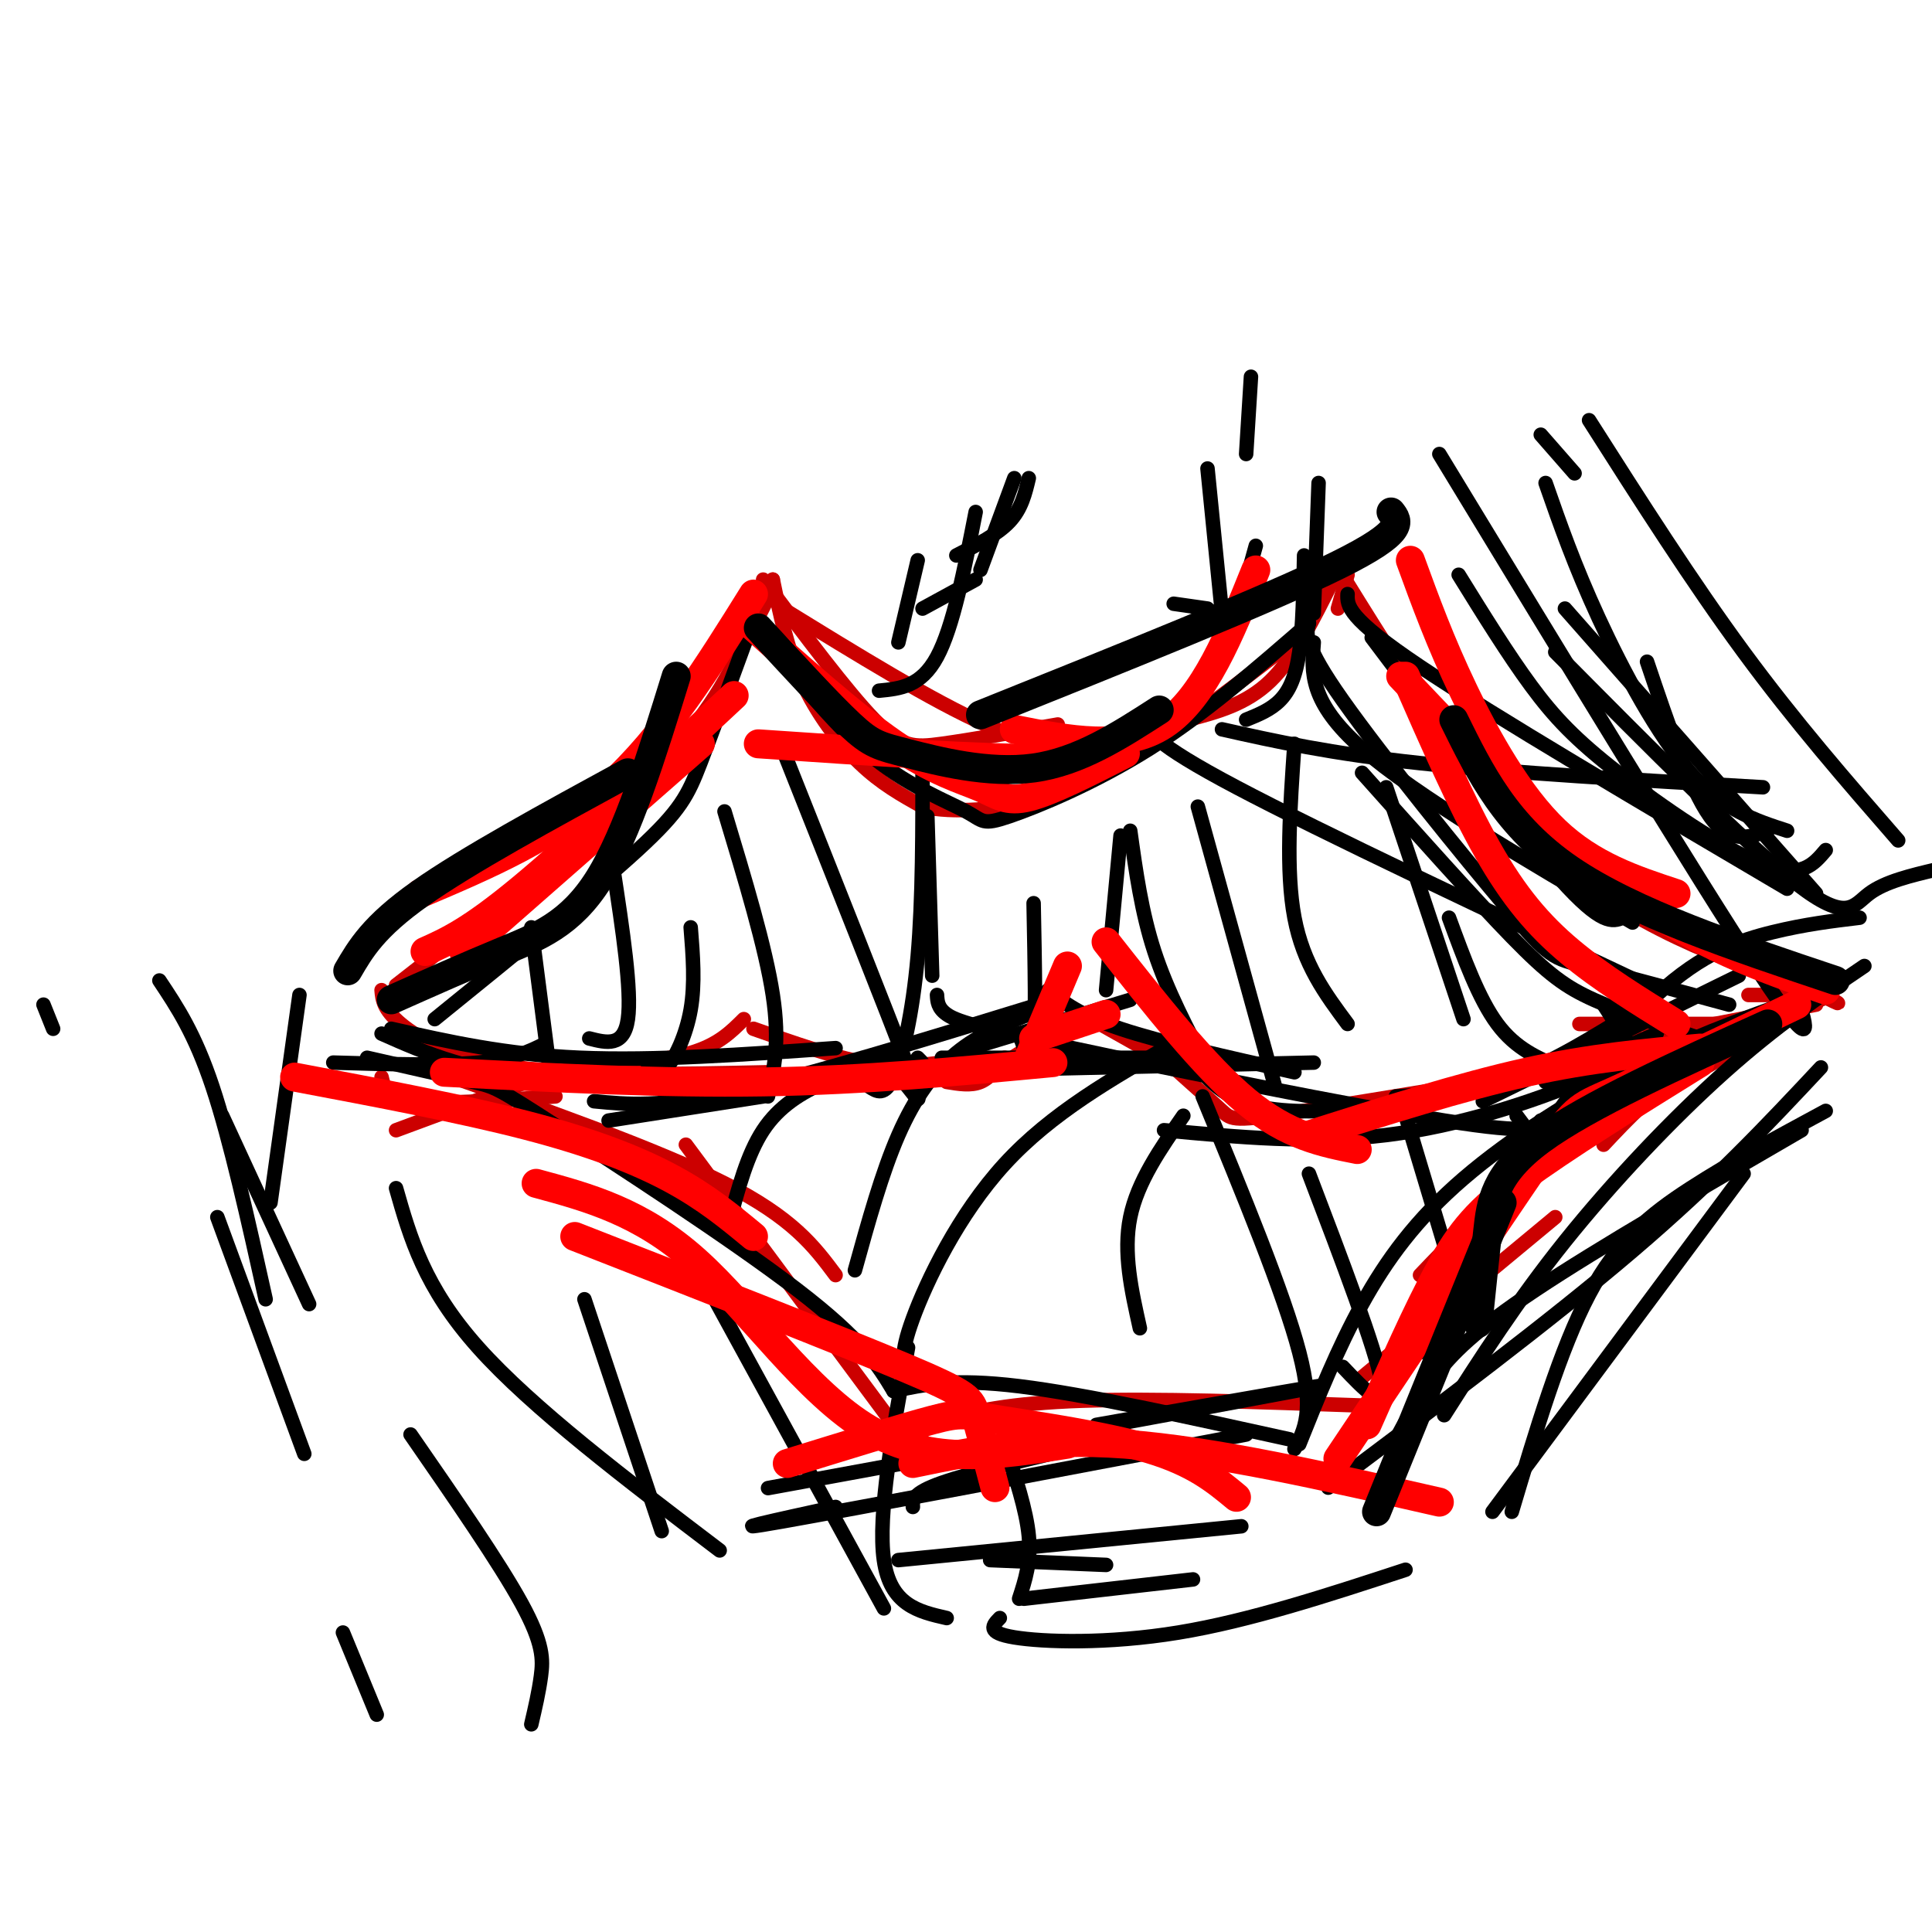 <svg viewBox='0 0 400 400' version='1.1' xmlns='http://www.w3.org/2000/svg' xmlns:xlink='http://www.w3.org/1999/xlink'><g fill='none' stroke='#cc0000' stroke-width='3' stroke-linecap='round' stroke-linejoin='round'><path d='M82,204c20.417,-15.917 40.833,-31.833 53,-44c12.167,-12.167 16.083,-20.583 20,-29'/><path d='M155,131c4.167,-6.667 4.583,-8.833 5,-11'/><path d='M160,120c1.489,7.178 2.978,14.356 6,21c3.022,6.644 7.578,12.756 12,17c4.422,4.244 8.711,6.622 13,9'/><path d='M191,167c6.378,1.444 15.822,0.556 22,-1c6.178,-1.556 9.089,-3.778 12,-6'/><path d='M158,120c8.689,11.600 17.378,23.200 23,29c5.622,5.800 8.178,5.800 14,5c5.822,-0.800 14.911,-2.400 24,-4'/><path d='M162,126c15.536,9.577 31.071,19.155 42,24c10.929,4.845 17.250,4.958 21,6c3.750,1.042 4.929,3.012 12,-1c7.071,-4.012 20.036,-14.006 33,-24'/><path d='M277,126c0.000,0.000 2.000,-7.000 2,-7'/><path d='M276,120c-4.000,8.083 -8.000,16.167 -13,21c-5.000,4.833 -11.000,6.417 -17,8'/><path d='M276,116c14.250,23.083 28.500,46.167 45,61c16.500,14.833 35.250,21.417 54,28'/><path d='M375,205c9.167,4.667 5.083,2.333 1,0'/><path d='M378,206c0.000,0.000 -16.000,0.000 -16,0'/><path d='M376,208c-19.833,3.750 -39.667,7.500 -49,10c-9.333,2.500 -8.167,3.750 -7,5'/><path d='M364,212c0.000,0.000 -37.000,0.000 -37,0'/><path d='M343,218c-29.156,4.867 -58.311,9.733 -73,12c-14.689,2.267 -14.911,1.933 -17,0c-2.089,-1.933 -6.044,-5.467 -10,-9'/><path d='M242,220c0.000,0.000 -16.000,-9.000 -16,-9'/><path d='M226,211c0.000,0.000 -7.000,2.000 -7,2'/><path d='M219,213c0.000,0.000 -11.000,7.000 -11,7'/><path d='M208,219c-1.500,2.083 -3.000,4.167 -5,5c-2.000,0.833 -4.500,0.417 -7,0'/><path d='M195,220c-4.750,0.583 -9.500,1.167 -16,0c-6.500,-1.167 -14.750,-4.083 -23,-7'/><path d='M154,211c-2.667,2.667 -5.333,5.333 -11,7c-5.667,1.667 -14.333,2.333 -23,3'/><path d='M109,224c0.000,0.000 -27.000,10.000 -27,10'/><path d='M115,227c-11.500,0.833 -23.000,1.667 -29,1c-6.000,-0.667 -6.500,-2.833 -7,-5'/><path d='M79,205c0.178,1.978 0.356,3.956 4,7c3.644,3.044 10.756,7.156 24,9c13.244,1.844 32.622,1.422 52,1'/><path d='M88,221c23.917,8.417 47.833,16.833 62,24c14.167,7.167 18.583,13.083 23,19'/><path d='M142,237c0.000,0.000 46.000,62.000 46,62'/><path d='M188,299c1.556,-1.644 3.111,-3.289 8,-5c4.889,-1.711 13.111,-3.489 28,-4c14.889,-0.511 36.444,0.244 58,1'/><path d='M281,286c0.000,0.000 41.000,-34.000 41,-34'/><path d='M332,237c5.083,-5.417 10.167,-10.833 18,-16c7.833,-5.167 18.417,-10.083 29,-15'/><path d='M367,213c-17.917,10.250 -35.833,20.500 -48,29c-12.167,8.500 -18.583,15.250 -25,22'/></g>
<g fill='none' stroke='#000000' stroke-width='3' stroke-linecap='round' stroke-linejoin='round'><path d='M90,211c16.511,-13.378 33.022,-26.756 42,-35c8.978,-8.244 10.422,-11.356 13,-18c2.578,-6.644 6.289,-16.822 10,-27'/><path d='M159,133c7.241,8.998 14.482,17.997 22,24c7.518,6.003 15.314,9.011 19,11c3.686,1.989 3.262,2.959 9,1c5.738,-1.959 17.640,-6.845 29,-14c11.360,-7.155 22.180,-16.577 33,-26'/><path d='M271,129c-0.589,2.208 -1.179,4.417 7,16c8.179,11.583 25.125,32.542 34,43c8.875,10.458 9.679,10.417 16,12c6.321,1.583 18.161,4.792 30,8'/><path d='M369,208c-9.690,3.494 -19.381,6.988 -31,13c-11.619,6.012 -25.167,14.542 -35,23c-9.833,8.458 -15.952,16.845 -21,26c-5.048,9.155 -9.024,19.077 -13,29'/><path d='M267,298c-21.167,-4.667 -42.333,-9.333 -56,-11c-13.667,-1.667 -19.833,-0.333 -26,1'/><path d='M185,288c-3.173,-5.268 -6.345,-10.536 -20,-21c-13.655,-10.464 -37.792,-26.125 -50,-34c-12.208,-7.875 -12.488,-7.964 -17,-9c-4.512,-1.036 -13.256,-3.018 -22,-5'/><path d='M79,214c9.267,4.111 18.533,8.222 38,10c19.467,1.778 49.133,1.222 63,0c13.867,-1.222 11.933,-3.111 10,-5'/><path d='M201,217c0.000,0.000 33.000,-10.000 33,-10'/><path d='M244,216c3.667,4.833 7.333,9.667 13,12c5.667,2.333 13.333,2.167 21,2'/><path d='M320,224c0.000,0.000 23.000,-10.000 23,-10'/><path d='M332,208c0.000,0.000 11.000,17.000 11,17'/><path d='M300,190c3.083,8.417 6.167,16.833 10,22c3.833,5.167 8.417,7.083 13,9'/><path d='M287,163c0.000,0.000 16.000,48.000 16,48'/><path d='M268,154c-0.917,13.167 -1.833,26.333 0,36c1.833,9.667 6.417,15.833 11,22'/><path d='M248,167c0.000,0.000 16.000,58.000 16,58'/><path d='M234,172c1.167,8.417 2.333,16.833 5,25c2.667,8.167 6.833,16.083 11,24'/><path d='M232,173c0.000,0.000 -3.000,32.000 -3,32'/><path d='M214,187c0.250,12.750 0.500,25.500 0,30c-0.500,4.500 -1.750,0.750 -3,-3'/><path d='M192,169c0.000,0.000 1.000,33.000 1,33'/><path d='M191,157c0.022,14.578 0.044,29.156 -1,41c-1.044,11.844 -3.156,20.956 -5,25c-1.844,4.044 -3.422,3.022 -5,2'/><path d='M162,155c10.933,27.511 21.867,55.022 26,66c4.133,10.978 1.467,5.422 -1,3c-2.467,-2.422 -4.733,-1.711 -7,-1'/><path d='M150,168c4.250,14.083 8.500,28.167 10,38c1.500,9.833 0.250,15.417 -1,21'/><path d='M143,192c0.467,5.822 0.933,11.644 0,17c-0.933,5.356 -3.267,10.244 -5,12c-1.733,1.756 -2.867,0.378 -4,-1'/><path d='M127,180c1.917,12.583 3.833,25.167 3,31c-0.833,5.833 -4.417,4.917 -8,4'/><path d='M110,192c0.000,0.000 4.000,31.000 4,31'/><path d='M126,232c0.000,0.000 32.000,-5.000 32,-5'/><path d='M151,253c1.867,-7.022 3.733,-14.044 7,-19c3.267,-4.956 7.933,-7.844 13,-10c5.067,-2.156 10.533,-3.578 16,-5'/><path d='M177,263c2.800,-10.111 5.600,-20.222 9,-28c3.400,-7.778 7.400,-13.222 12,-17c4.600,-3.778 9.800,-5.889 15,-8'/><path d='M188,284c-0.911,-1.644 -1.822,-3.289 1,-11c2.822,-7.711 9.378,-21.489 19,-32c9.622,-10.511 22.311,-17.756 35,-25'/><path d='M236,275c-1.750,-7.833 -3.500,-15.667 -2,-23c1.500,-7.333 6.250,-14.167 11,-21'/><path d='M249,227c8.417,20.417 16.833,40.833 20,53c3.167,12.167 1.083,16.083 -1,20'/><path d='M271,243c6.917,18.167 13.833,36.333 15,43c1.167,6.667 -3.417,1.833 -8,-3'/><path d='M291,231c0.000,0.000 9.000,30.000 9,30'/><path d='M314,231c0.000,0.000 6.000,8.000 6,8'/><path d='M342,215c-2.911,2.556 -5.822,5.111 -15,9c-9.178,3.889 -24.622,9.111 -40,11c-15.378,1.889 -30.689,0.444 -46,-1'/><path d='M319,232c-0.506,1.512 -1.012,3.024 -20,0c-18.988,-3.024 -56.458,-10.583 -77,-15c-20.542,-4.417 -24.155,-5.690 -26,-7c-1.845,-1.310 -1.923,-2.655 -2,-4'/><path d='M268,222c-13.750,-3.083 -27.500,-6.167 -36,-9c-8.500,-2.833 -11.750,-5.417 -15,-8'/><path d='M250,219c0.000,0.000 -55.000,0.000 -55,0'/><path d='M215,208c-23.833,7.333 -47.667,14.667 -63,18c-15.333,3.333 -22.167,2.667 -29,2'/><path d='M173,217c-18.833,1.333 -37.667,2.667 -53,2c-15.333,-0.667 -27.167,-3.333 -39,-6'/><path d='M113,216c-3.333,1.667 -6.667,3.333 -14,4c-7.333,0.667 -18.667,0.333 -30,0'/><path d='M141,223c0.000,0.000 131.000,-3.000 131,-3'/><path d='M307,228c0.000,0.000 53.000,-26.000 53,-26'/><path d='M339,209c-8.833,5.500 -17.667,11.000 -26,14c-8.333,3.000 -16.167,3.500 -24,4'/><path d='M343,205c-34.667,-16.333 -69.333,-32.667 -87,-42c-17.667,-9.333 -18.333,-11.667 -19,-14'/><path d='M282,160c11.689,13.089 23.378,26.178 31,34c7.622,7.822 11.178,10.378 17,13c5.822,2.622 13.911,5.311 22,8'/><path d='M338,191c-22.500,-13.167 -45.000,-26.333 -56,-36c-11.000,-9.667 -10.500,-15.833 -10,-22'/><path d='M284,132c15.167,20.167 30.333,40.333 39,50c8.667,9.667 10.833,8.833 13,8'/><path d='M259,78c0.000,0.000 -1.000,16.000 -1,16'/><path d='M213,99c-0.750,3.167 -1.500,6.333 -4,9c-2.500,2.667 -6.750,4.833 -11,7'/><path d='M203,118c0.000,0.000 7.000,-19.000 7,-19'/><path d='M273,100c0.000,0.000 -1.000,27.000 -1,27'/><path d='M260,113c0.000,0.000 -5.000,18.000 -5,18'/><path d='M250,126c0.000,0.000 -7.000,-1.000 -7,-1'/><path d='M250,97c0.000,0.000 3.000,30.000 3,30'/><path d='M270,115c-0.133,7.422 -0.267,14.844 -1,20c-0.733,5.156 -2.067,8.044 -4,10c-1.933,1.956 -4.467,2.978 -7,4'/><path d='M202,120c0.000,0.000 -11.000,6.000 -11,6'/><path d='M190,116c0.000,0.000 -4.000,17.000 -4,17'/><path d='M202,106c-2.333,11.917 -4.667,23.833 -8,30c-3.333,6.167 -7.667,6.583 -12,7'/><path d='M33,203c3.667,5.500 7.333,11.000 11,22c3.667,11.000 7.333,27.500 11,44'/><path d='M45,252c0.000,0.000 18.000,49.000 18,49'/><path d='M71,338c0.000,0.000 7.000,17.000 7,17'/><path d='M64,270c0.000,0.000 -18.000,-39.000 -18,-39'/><path d='M11,213c0.000,0.000 -2.000,-5.000 -2,-5'/><path d='M85,297c9.222,13.333 18.444,26.667 23,35c4.556,8.333 4.444,11.667 4,15c-0.444,3.333 -1.222,6.667 -2,10'/><path d='M189,312c-0.083,-1.417 -0.167,-2.833 6,-5c6.167,-2.167 18.583,-5.083 31,-8'/><path d='M203,300c-28.400,5.222 -56.800,10.444 -38,7c18.800,-3.444 84.800,-15.556 103,-19c18.200,-3.444 -11.400,1.778 -41,7'/><path d='M258,297c-40.917,7.750 -81.833,15.500 -96,18c-14.167,2.500 -1.583,-0.250 11,-3'/><path d='M291,325c-16.133,5.289 -32.267,10.578 -47,13c-14.733,2.422 -28.067,1.978 -34,1c-5.933,-0.978 -4.467,-2.489 -3,-4'/><path d='M247,327c0.000,0.000 -35.000,4.000 -35,4'/><path d='M229,324c0.000,0.000 -24.000,-1.000 -24,-1'/><path d='M257,316c0.000,0.000 -71.000,7.000 -71,7'/><path d='M294,280c5.780,-11.821 11.560,-23.643 20,-37c8.440,-13.357 19.542,-28.250 29,-37c9.458,-8.750 17.274,-11.357 24,-13c6.726,-1.643 12.363,-2.321 18,-3'/><path d='M361,243c0.000,0.000 -52.000,70.000 -52,70'/><path d='M313,313c5.044,-16.911 10.089,-33.822 16,-45c5.911,-11.178 12.689,-16.622 21,-22c8.311,-5.378 18.156,-10.689 28,-16'/><path d='M373,234c-21.067,12.222 -42.133,24.444 -55,33c-12.867,8.556 -17.533,13.444 -21,18c-3.467,4.556 -5.733,8.778 -8,13'/><path d='M299,293c7.533,-11.800 15.067,-23.600 25,-36c9.933,-12.400 22.267,-25.400 33,-35c10.733,-9.600 19.867,-15.800 29,-22'/><path d='M377,221c-11.000,11.750 -22.000,23.500 -39,38c-17.000,14.500 -40.000,31.750 -63,49'/><path d='M137,317c0.000,0.000 -16.000,-48.000 -16,-48'/><path d='M82,246c2.917,10.250 5.833,20.500 17,33c11.167,12.500 30.583,27.250 50,42'/><path d='M183,333c0.000,0.000 -35.000,-64.000 -35,-64'/><path d='M62,206c0.000,0.000 -6.000,43.000 -6,43'/><path d='M208,299c2.250,6.833 4.500,13.667 5,19c0.500,5.333 -0.750,9.167 -2,13'/><path d='M196,335c-5.833,-1.333 -11.667,-2.667 -13,-12c-1.333,-9.333 1.833,-26.667 5,-44'/><path d='M370,184c-30.417,-17.917 -60.833,-35.833 -76,-46c-15.167,-10.167 -15.083,-12.583 -15,-15'/><path d='M341,137c4.417,13.083 8.833,26.167 13,32c4.167,5.833 8.083,4.417 12,3'/><path d='M326,98c0.000,0.000 -7.000,-8.000 -7,-8'/><path d='M320,100c2.978,8.533 5.956,17.067 11,28c5.044,10.933 12.156,24.267 19,32c6.844,7.733 13.422,9.867 20,12'/><path d='M378,176c-2.548,3.018 -5.095,6.036 -13,3c-7.905,-3.036 -21.167,-12.125 -30,-19c-8.833,-6.875 -13.238,-11.536 -18,-18c-4.762,-6.464 -9.881,-14.732 -15,-23'/><path d='M324,126c0.000,0.000 52.000,59.000 52,59'/><path d='M401,180c-5.356,1.267 -10.711,2.533 -14,5c-3.289,2.467 -4.511,6.133 -15,-2c-10.489,-8.133 -30.244,-28.067 -50,-48'/><path d='M298,94c26.833,44.167 53.667,88.333 66,107c12.333,18.667 10.167,11.833 8,5'/><path d='M329,87c10.667,16.750 21.333,33.500 32,48c10.667,14.500 21.333,26.750 32,39'/><path d='M365,163c-26.167,-1.500 -52.333,-3.000 -71,-5c-18.667,-2.000 -29.833,-4.500 -41,-7'/></g>
<g fill='none' stroke='#ff0000' stroke-width='6' stroke-linecap='round' stroke-linejoin='round'><path d='M156,123c-9.250,14.833 -18.500,29.667 -30,40c-11.500,10.333 -25.250,16.167 -39,22'/><path d='M88,197c4.667,-2.083 9.333,-4.167 20,-13c10.667,-8.833 27.333,-24.417 44,-40'/><path d='M145,154c0.000,0.000 -49.000,43.000 -49,43'/><path d='M154,128c11.244,10.083 22.488,20.167 31,26c8.512,5.833 14.292,7.417 18,9c3.708,1.583 5.345,3.167 10,2c4.655,-1.167 12.327,-5.083 20,-9'/><path d='M232,153c-1.750,1.917 -3.500,3.833 -16,4c-12.500,0.167 -35.750,-1.417 -59,-3'/><path d='M210,151c11.333,2.250 22.667,4.500 31,-1c8.333,-5.500 13.667,-18.750 19,-32'/><path d='M292,116c3.089,8.467 6.178,16.933 11,27c4.822,10.067 11.378,21.733 19,29c7.622,7.267 16.311,10.133 25,13'/><path d='M378,205c-13.167,-4.583 -26.333,-9.167 -41,-20c-14.667,-10.833 -30.833,-27.917 -47,-45'/><path d='M291,140c5.778,13.200 11.556,26.400 17,36c5.444,9.600 10.556,15.600 17,21c6.444,5.400 14.222,10.200 22,15'/><path d='M352,220c-14.067,8.733 -28.133,17.467 -37,24c-8.867,6.533 -12.533,10.867 -17,19c-4.467,8.133 -9.733,20.067 -15,32'/><path d='M277,302c16.378,-24.489 32.756,-48.978 41,-61c8.244,-12.022 8.356,-11.578 16,-15c7.644,-3.422 22.822,-10.711 38,-18'/><path d='M256,310c-4.339,-3.601 -8.679,-7.202 -18,-10c-9.321,-2.798 -23.625,-4.792 -31,-6c-7.375,-1.208 -7.821,-1.631 -14,0c-6.179,1.631 -18.089,5.315 -30,9'/><path d='M189,303c12.917,-2.667 25.833,-5.333 44,-4c18.167,1.333 41.583,6.667 65,12'/><path d='M221,299c-14.044,2.267 -28.089,4.533 -41,-3c-12.911,-7.533 -24.689,-24.867 -36,-35c-11.311,-10.133 -22.156,-13.067 -33,-16'/><path d='M119,256c27.133,10.622 54.267,21.244 68,27c13.733,5.756 14.067,6.644 15,10c0.933,3.356 2.467,9.178 4,15'/><path d='M156,256c-4.911,-4.067 -9.822,-8.133 -17,-12c-7.178,-3.867 -16.622,-7.533 -30,-11c-13.378,-3.467 -30.689,-6.733 -48,-10'/><path d='M92,222c22.500,1.167 45.000,2.333 66,2c21.000,-0.333 40.500,-2.167 60,-4'/><path d='M214,215c0.000,0.000 15.000,-5.000 15,-5'/><path d='M213,219c0.000,0.000 8.000,-19.000 8,-19'/><path d='M229,195c10.167,12.917 20.333,25.833 29,33c8.667,7.167 15.833,8.583 23,10'/><path d='M271,235c15.750,-5.000 31.500,-10.000 45,-13c13.500,-3.000 24.750,-4.000 36,-5'/></g>
<g fill='none' stroke='#000000' stroke-width='6' stroke-linecap='round' stroke-linejoin='round'><path d='M72,201c2.667,-4.583 5.333,-9.167 15,-16c9.667,-6.833 26.333,-15.917 43,-25'/><path d='M140,140c-5.044,16.289 -10.089,32.578 -16,42c-5.911,9.422 -12.689,11.978 -20,15c-7.311,3.022 -15.156,6.511 -23,10'/><path d='M157,130c7.292,7.935 14.583,15.869 19,20c4.417,4.131 5.958,4.458 12,6c6.042,1.542 16.583,4.298 26,3c9.417,-1.298 17.708,-6.649 26,-12'/><path d='M203,148c29.917,-12.000 59.833,-24.000 74,-31c14.167,-7.000 12.583,-9.000 11,-11'/><path d='M301,149c5.417,11.000 10.833,22.000 24,31c13.167,9.000 34.083,16.000 55,23'/><path d='M366,212c-18.667,8.444 -37.333,16.889 -47,24c-9.667,7.111 -10.333,12.889 -11,19c-0.667,6.111 -1.333,12.556 -2,19'/><path d='M285,313c0.000,0.000 26.000,-64.000 26,-64'/></g>
</svg>